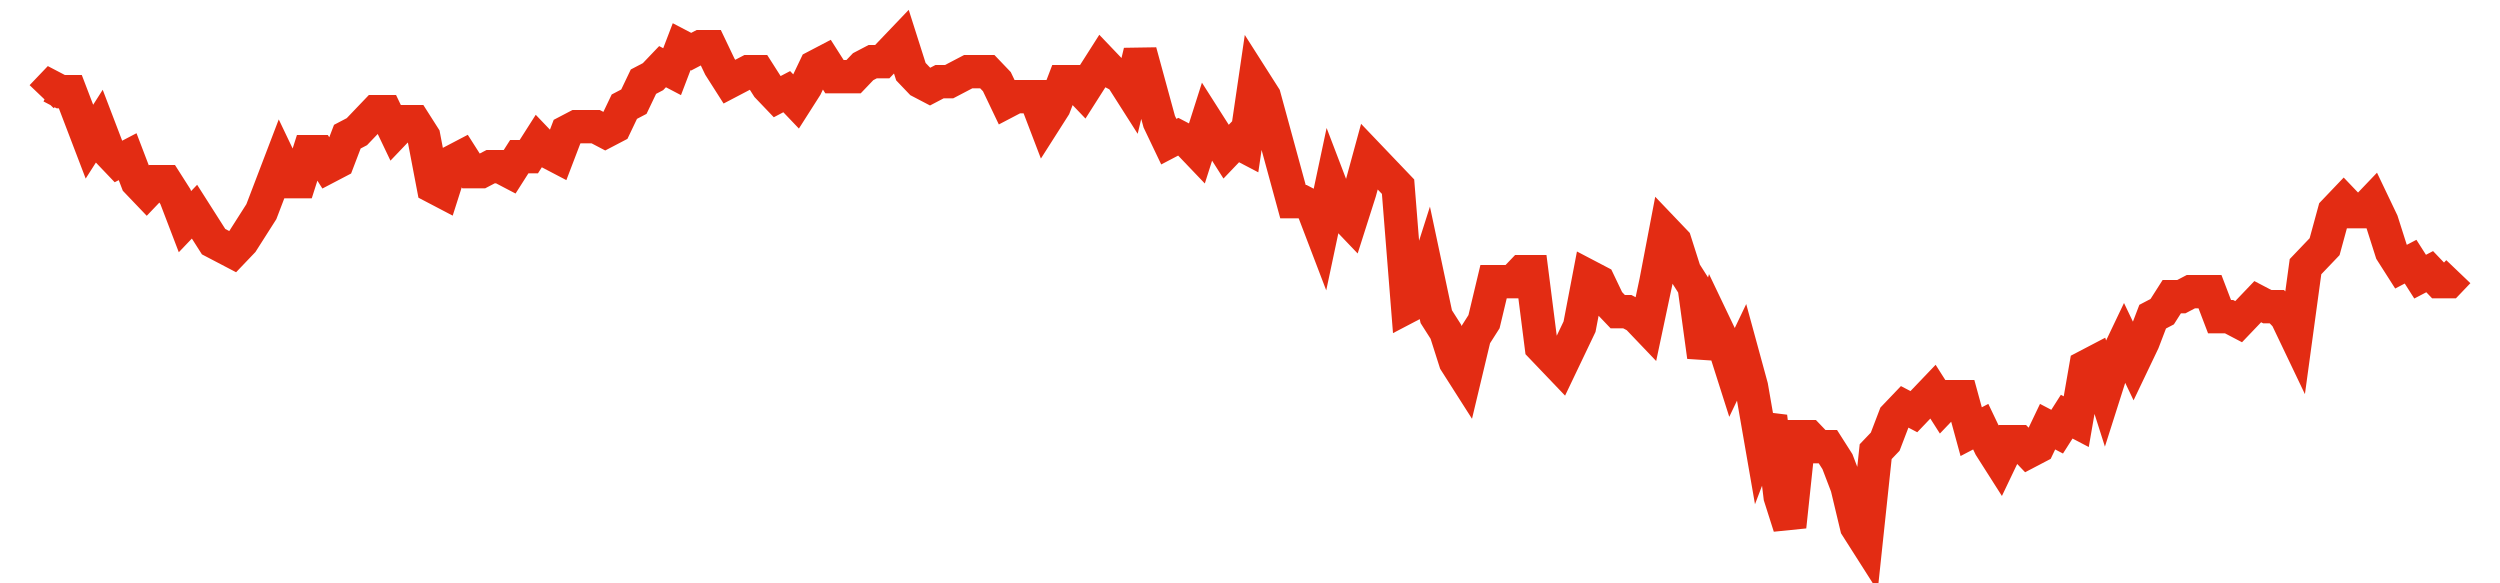 <svg width="300" height="70" viewBox="0 0 300 70" xmlns="http://www.w3.org/2000/svg">
    <path d="M 5,11.6 L 6.146,10.4 L 7.292,11 L 8.439,11 L 9.585,14 L 10.731,17 L 11.877,15.2 L 13.024,18.2 L 14.17,19.4 L 15.316,18.8 L 16.462,21.8 L 17.609,23 L 18.755,21.8 L 19.901,21.8 L 21.047,23.6 L 22.194,26.6 L 23.34,25.4 L 24.486,27.2 L 25.632,29 L 26.779,29.6 L 27.925,30.2 L 29.071,29 L 30.217,27.2 L 31.364,25.4 L 32.51,22.4 L 33.656,19.4 L 34.802,21.8 L 35.949,21.8 L 37.095,18.2 L 38.241,18.2 L 39.387,20 L 40.534,19.4 L 41.68,16.4 L 42.826,15.8 L 43.972,14.6 L 45.119,13.4 L 46.265,13.4 L 47.411,15.8 L 48.557,14.6 L 49.704,14.6 L 50.85,16.4 L 51.996,22.4 L 53.142,23 L 54.289,19.4 L 55.435,18.8 L 56.581,20.6 L 57.727,20.6 L 58.874,20 L 60.02,20 L 61.166,20.6 L 62.312,18.8 L 63.458,18.8 L 64.605,17 L 65.751,18.2 L 66.897,18.8 L 68.043,15.8 L 69.19,15.2 L 70.336,15.2 L 71.482,15.2 L 72.628,15.8 L 73.775,15.2 L 74.921,12.8 L 76.067,12.2 L 77.213,9.8 L 78.36,9.2 L 79.506,8 L 80.652,8.6 L 81.798,5.6 L 82.945,6.2 L 84.091,5.6 L 85.237,5.6 L 86.383,8 L 87.53,9.8 L 88.676,9.2 L 89.822,8.6 L 90.968,8.6 L 92.115,10.4 L 93.261,11.6 L 94.407,11 L 95.553,12.2 L 96.7,10.4 L 97.846,8 L 98.992,7.4 L 100.138,9.2 L 101.285,9.2 L 102.431,9.2 L 103.577,8 L 104.723,7.4 L 105.87,7.4 L 107.016,6.2 L 108.162,5 L 109.308,8.6 L 110.455,9.8 L 111.601,10.4 L 112.747,9.8 L 113.893,9.8 L 115.04,9.2 L 116.186,8.6 L 117.332,8.6 L 118.478,8.6 L 119.625,9.8 L 120.771,12.2 L 121.917,11.6 L 123.063,11.6 L 124.209,11.6 L 125.356,14.6 L 126.502,12.8 L 127.648,9.8 L 128.794,9.8 L 129.941,11 L 131.087,9.2 L 132.233,7.4 L 133.379,8.6 L 134.526,9.2 L 135.672,11 L 136.818,6.2 L 137.964,10.4 L 139.111,14.6 L 140.257,17 L 141.403,16.4 L 142.549,17 L 143.696,18.2 L 144.842,14.6 L 145.988,16.4 L 147.134,18.2 L 148.281,17 L 149.427,17.6 L 150.573,9.8 L 151.719,11.6 L 152.866,15.8 L 154.012,20 L 155.158,24.2 L 156.304,24.2 L 157.451,24.8 L 158.597,27.8 L 159.743,22.4 L 160.889,25.4 L 162.036,26.6 L 163.182,23 L 164.328,18.8 L 165.474,20 L 166.621,21.2 L 167.767,22.4 L 168.913,36.8 L 170.059,36.2 L 171.206,32.6 L 172.352,38 L 173.498,39.8 L 174.644,43.4 L 175.791,45.2 L 176.937,40.4 L 178.083,38.6 L 179.229,33.8 L 180.375,33.8 L 181.522,33.8 L 182.668,32.6 L 183.814,32.6 L 184.96,41.6 L 186.107,42.8 L 187.253,44 L 188.399,41.6 L 189.545,39.2 L 190.692,33.2 L 191.838,33.8 L 192.984,36.2 L 194.13,37.4 L 195.277,37.4 L 196.423,38 L 197.569,39.2 L 198.715,33.8 L 199.862,27.8 L 201.008,29 L 202.154,32.6 L 203.3,34.4 L 204.447,42.8 L 205.593,38.6 L 206.739,41 L 207.885,44.6 L 209.032,42.2 L 210.178,46.4 L 211.324,53 L 212.47,50 L 213.617,59.6 L 214.763,63.2 L 215.909,52.4 L 217.055,52.4 L 218.202,53.6 L 219.348,53.6 L 220.494,55.4 L 221.64,58.4 L 222.787,63.2 L 223.933,65 L 225.079,54.2 L 226.225,53 L 227.372,50 L 228.518,48.8 L 229.664,49.4 L 230.81,48.2 L 231.957,47 L 233.103,48.8 L 234.249,47.6 L 235.395,47.6 L 236.542,51.8 L 237.688,51.2 L 238.834,53.6 L 239.98,55.4 L 241.126,53 L 242.273,53 L 243.419,54.2 L 244.565,53.6 L 245.711,51.2 L 246.858,51.8 L 248.004,50 L 249.15,50.6 L 250.296,44 L 251.443,43.4 L 252.589,47 L 253.735,43.4 L 254.881,41 L 256.028,43.4 L 257.174,41 L 258.32,38 L 259.466,37.4 L 260.613,35.6 L 261.759,35.6 L 262.905,35 L 264.051,35 L 265.198,35 L 266.344,38 L 267.49,38 L 268.636,38.6 L 269.783,37.4 L 270.929,36.2 L 272.075,36.8 L 273.221,36.8 L 274.368,38 L 275.514,40.4 L 276.66,32 L 277.806,30.8 L 278.953,29.6 L 280.099,25.4 L 281.245,24.2 L 282.391,25.4 L 283.538,25.4 L 284.684,24.2 L 285.83,26.6 L 286.976,30.2 L 288.123,32 L 289.269,31.4 L 290.415,33.2 L 291.561,32.6 L 292.708,33.8 L 293.854,33.8 L 295,32.6" fill="none" stroke="#E32C13" stroke-width="4"/>
</svg>